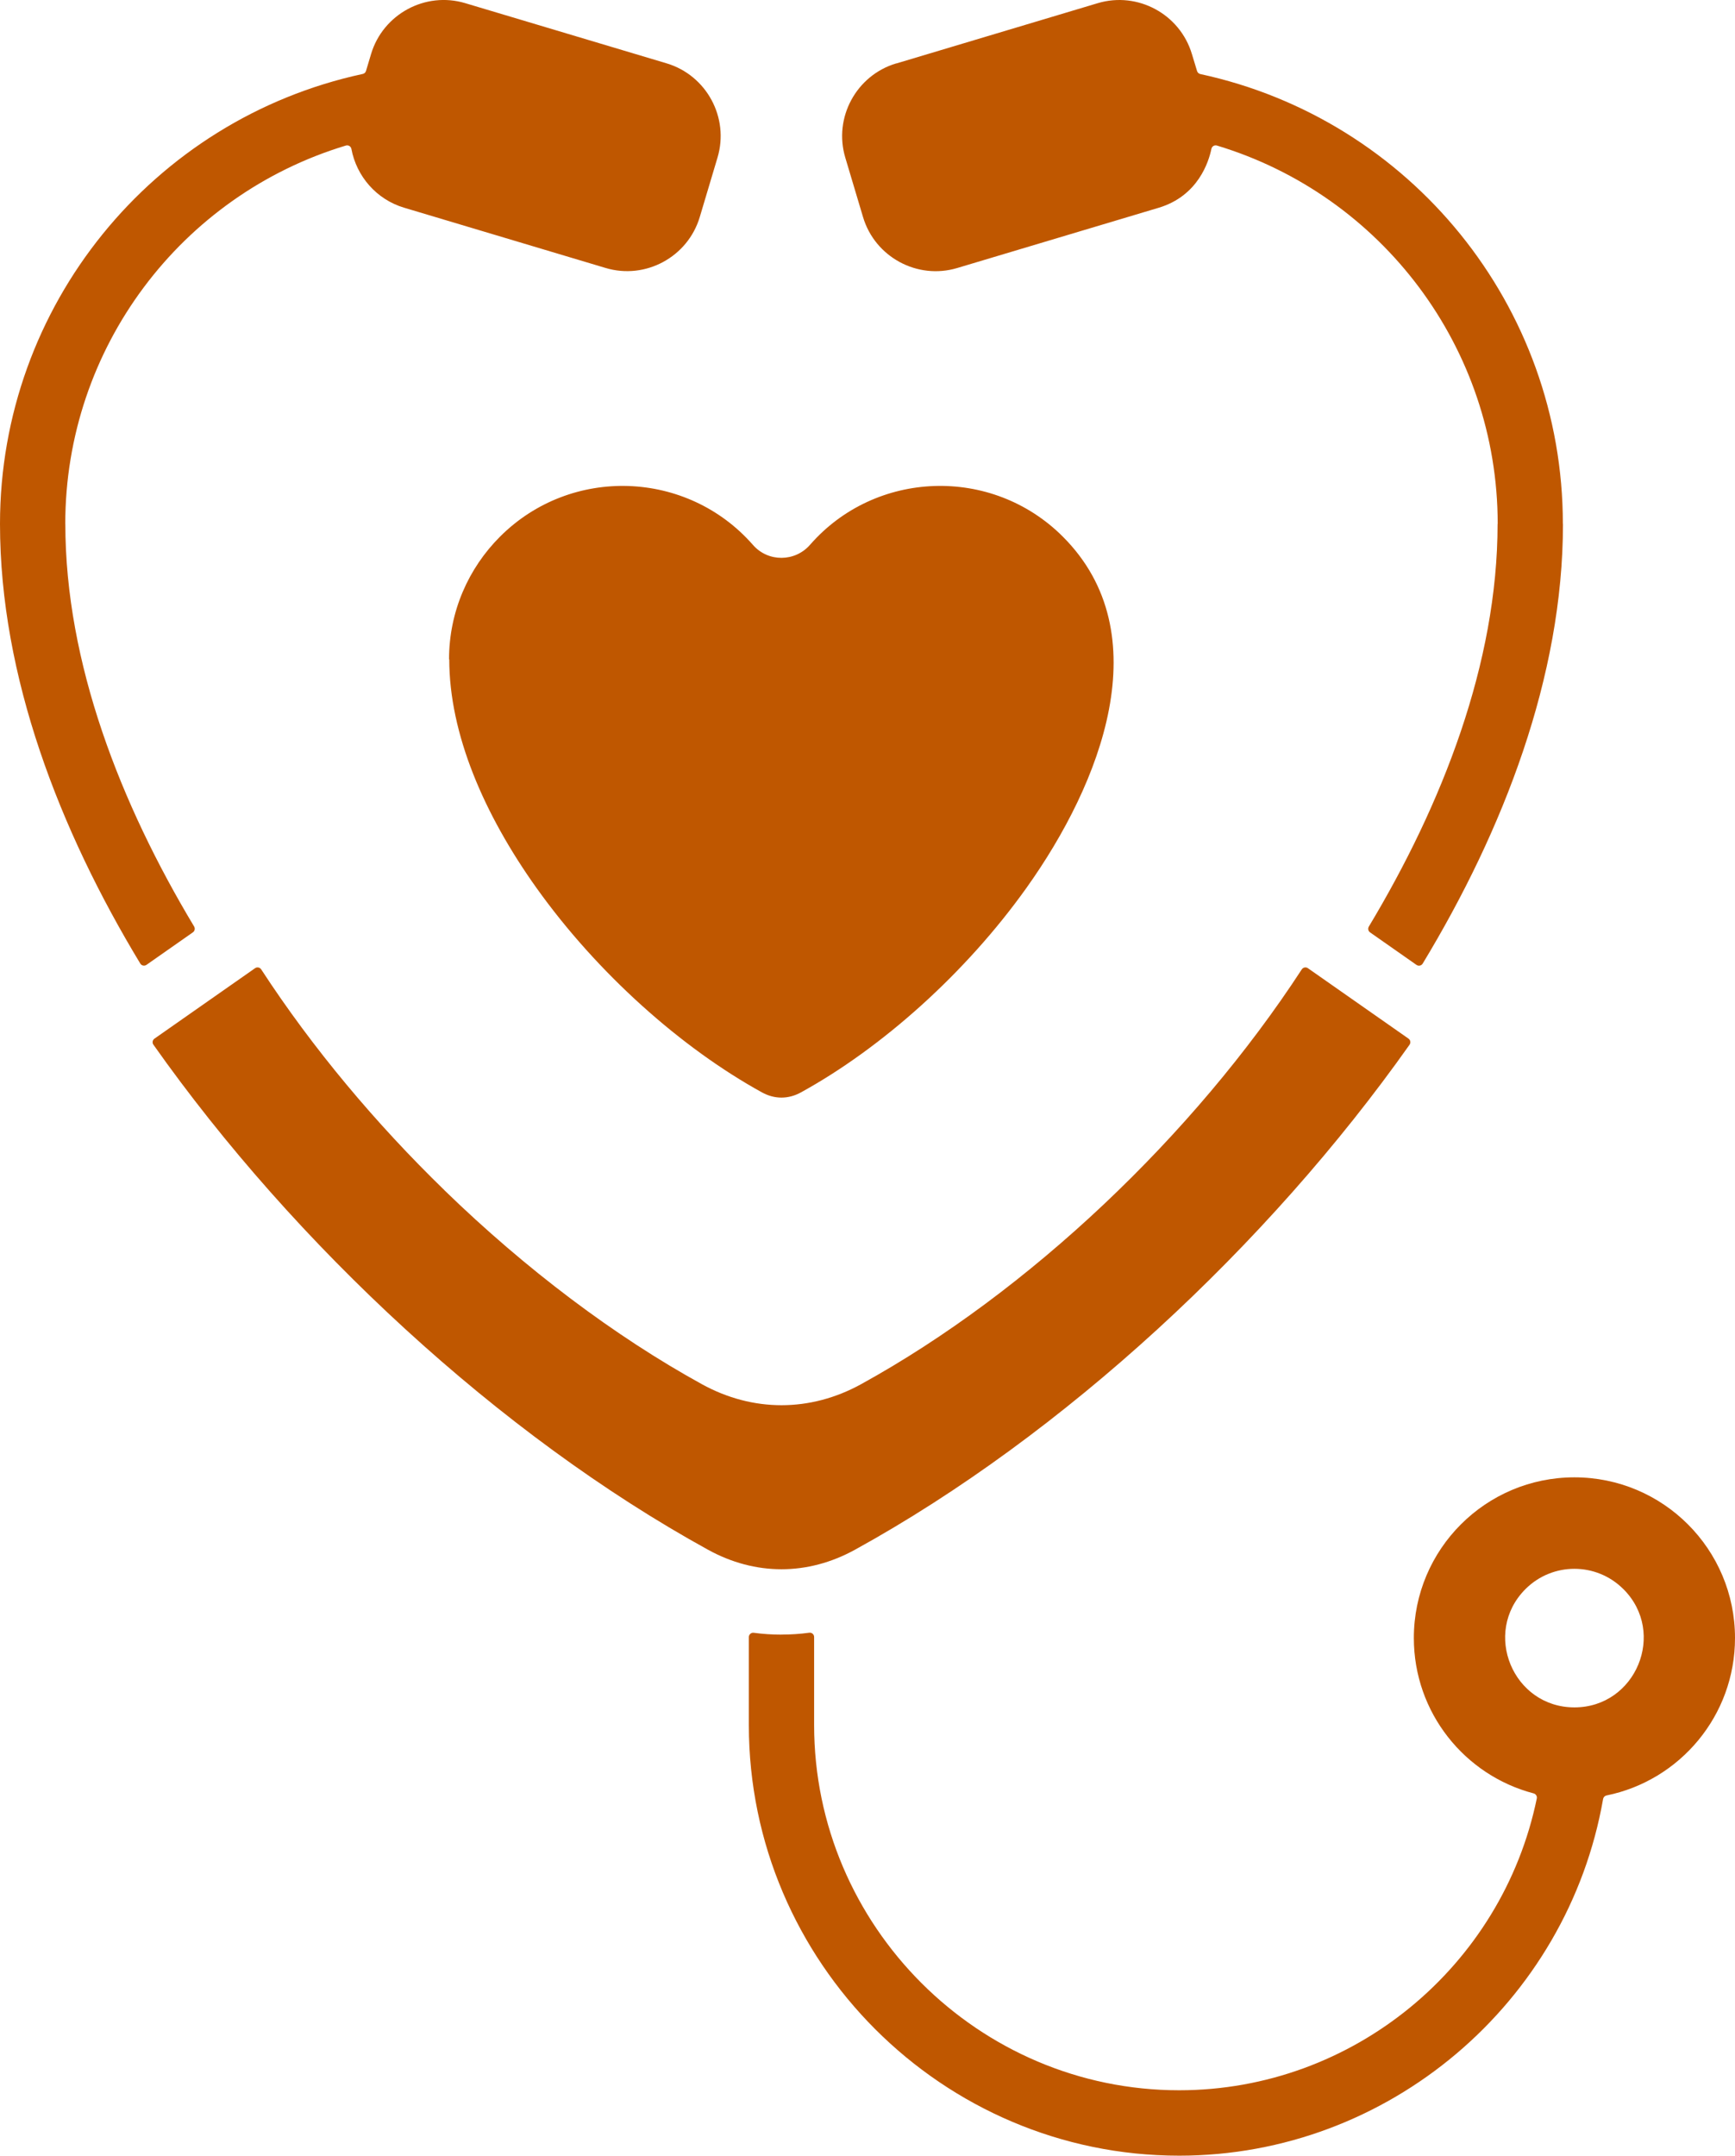 <svg viewBox="0 0 319.5 396.76" xmlns="http://www.w3.org/2000/svg"><path d="m165.06 11.68 37.1-11.1c7.35-2.19 15.13 2.02 17.33 9.37.31 1.03.63 2.08.95 3.13.09.28.31.48.6.55 38.65 8.34 66.76 42.64 66.76 82.8h.02c0 28.12-10.99 56.4-25.83 80.92-.24.4-.76.51-1.15.24l-8.54-5.98c-.35-.24-.44-.71-.23-1.07 13.51-22.48 23.71-48.46 23.71-74.12h.02c0-32.36-21.35-60.48-51.7-69.63-.45-.14-.92.14-1.02.61-.48 2.32-2.42 8.66-9.71 10.84l-37.1 11.09c-7.35 2.2-15.14-2.02-17.34-9.37l-3.27-10.95c-2.2-7.35 2.02-15.14 9.37-17.34zm-153.04 84.74c0-32.39 21.32-60.48 51.67-69.63.46-.14.93.15 1.02.62.94 5.03 4.61 9.3 9.71 10.82l37.1 11.09c7.35 2.2 15.14-2.02 17.34-9.37l3.27-10.95c2.2-7.35-2.02-15.14-9.37-17.34l-37.09-11.08c-7.35-2.2-15.14 2.02-17.34 9.37l-.93 3.11c-.09.29-.31.49-.6.55-38.66 8.33-66.8 42.68-66.8 82.81 0 28.12 10.99 56.4 25.83 80.92.24.4.76.51 1.15.24l8.54-5.98c.35-.24.44-.71.23-1.07-13.51-22.48-23.72-48.46-23.72-74.12zm131.89 204.44c-1.7 0-3.41-.11-5.1-.34-.48-.07-.91.31-.91.79v16.2c0 43.6 35.65 79.25 79.25 79.25 38.57 0 71.5-28.15 78.06-65.65.06-.33.3-.58.63-.65 13.5-2.74 23.66-14.67 23.66-28.98 0-16.33-13.24-29.57-29.57-29.57s-29.57 13.24-29.57 29.57c0 13.74 9.37 25.28 22.06 28.6.41.11.67.52.58.94-6.36 30.86-33.78 53.7-65.86 53.7-36.96 0-67.22-30.26-67.22-67.22v-16.2c0-.49-.42-.86-.91-.79-1.7.23-3.4.34-5.1.34zm-61.18-179.51c0 13.74 6.42 28.55 16.03 42.03 11.25 15.77 26.73 29.52 41.54 37.67 2.34 1.29 4.87 1.29 7.21 0 14.82-8.15 30.3-21.9 41.54-37.67 13.72-19.24 24.51-46.77 6.68-64.6-13.1-13.1-34.55-12.27-46.56 1.49-2.77 3.17-7.71 3.23-10.51.03-12.1-13.82-33.51-14.6-46.59-1.52-5.79 5.79-9.38 13.77-9.38 22.57h.03zm-.88 97.73c14.98 14.54 31.39 26.88 47.41 35.69 9.36 5.15 19.94 5.15 29.3 0 30.92-17.01 61.28-45.86 81.16-76.35.25-.38.76-.48 1.13-.22l18.52 12.96c.37.26.45.75.2 1.12-26.07 36.89-63.73 71.83-102.14 92.96-8.7 4.78-18.35 4.78-27.04 0-38.41-21.13-76.07-56.06-102.14-92.96-.26-.36-.17-.86.2-1.12l18.52-12.96c.37-.26.88-.16 1.13.22 9.51 14.58 21.13 28.4 33.75 40.65zm217.1 73.4c8.02 8.02 2.3 21.77-9.02 21.77s-17.03-13.75-9.02-21.77c4.98-4.98 13.05-4.98 18.03 0z" fill="#bf5700" fill-rule="evenodd"/></svg>